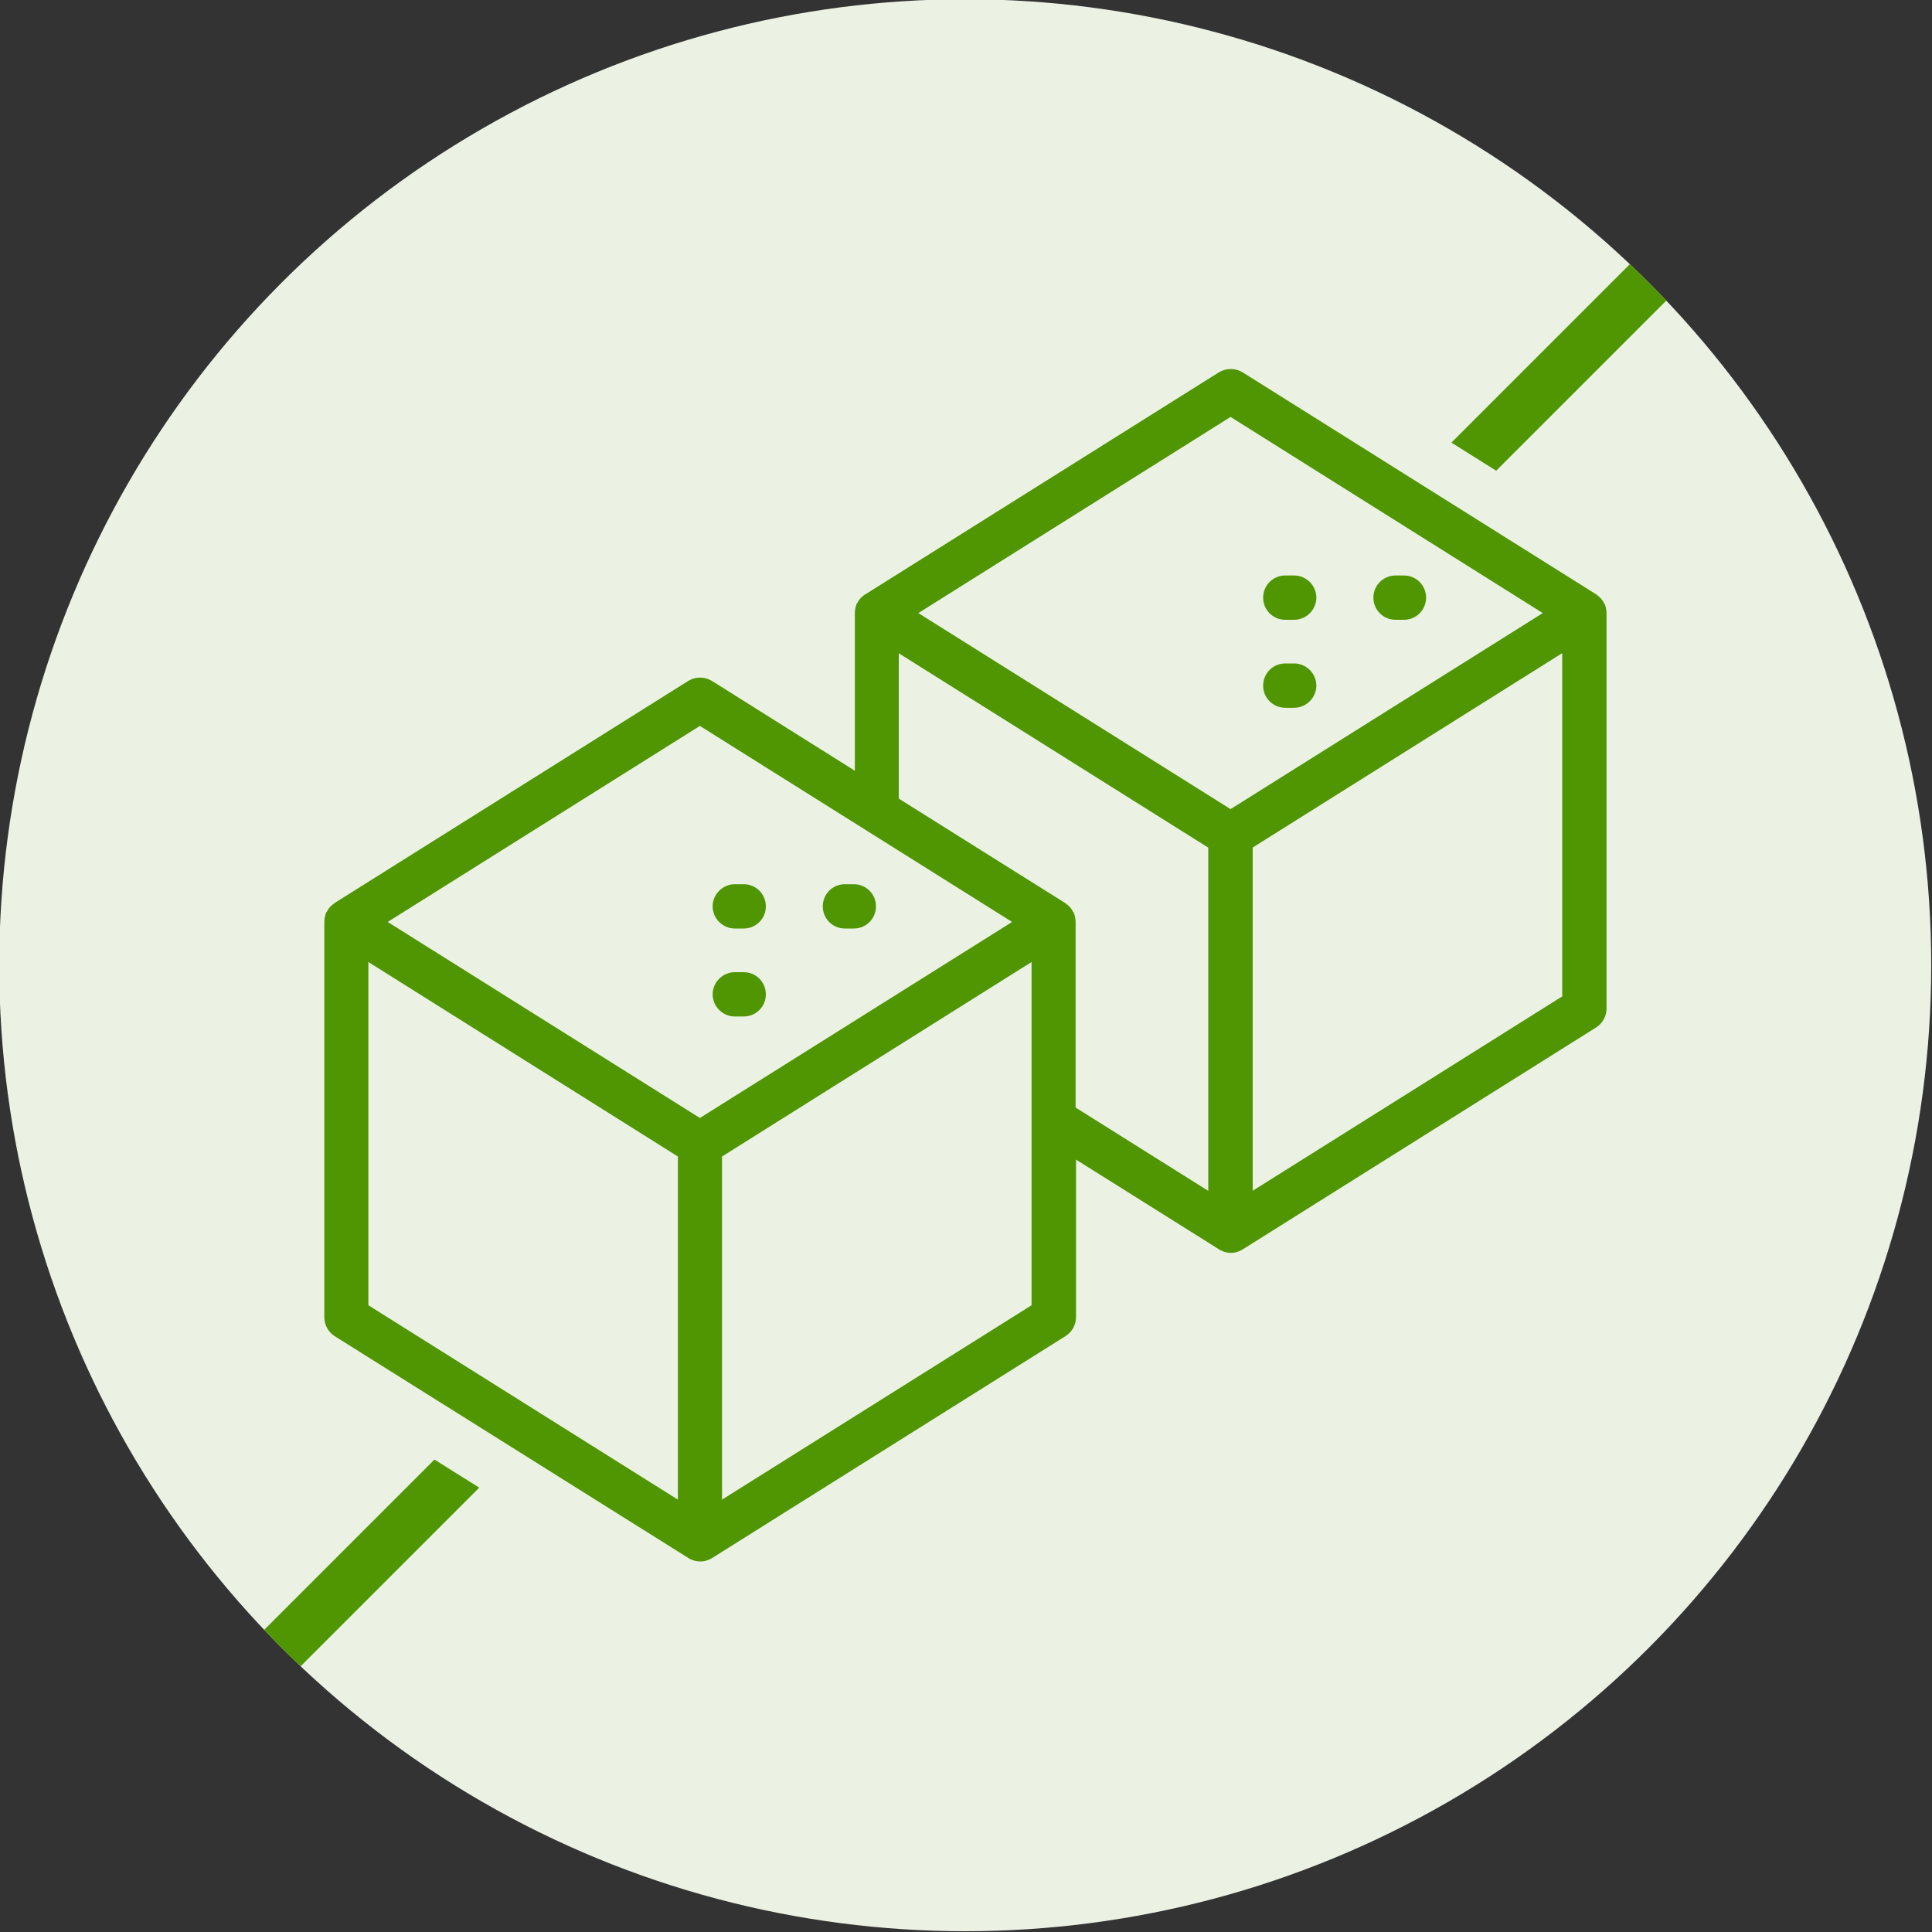 <?xml version="1.0" encoding="UTF-8"?>
<svg xmlns="http://www.w3.org/2000/svg" xmlns:xlink="http://www.w3.org/1999/xlink" viewBox="0 0 150 150">
  <rect x="0" y="0" width="150" height="150" fill="#333333" stroke="none"/>
  <defs>
    <style>
      .cls-1, .cls-2 {
        fill: none;
      }

      .cls-3 {
        stroke: #ebf2e4;
        stroke-linecap: round;
        stroke-linejoin: round;
        stroke-width: 8px;
      }

      .cls-3, .cls-4 {
        fill-rule: evenodd;
      }

      .cls-3, .cls-5 {
        fill: #ebf2e4;
      }

      .cls-4 {
        fill: #509502;
      }

      .cls-2 {
        stroke: #509502;
        stroke-miterlimit: 10;
        stroke-width: 4px;
      }

      .cls-6 {
        clip-path: url(#clippath);
      }
    </style>
    <clipPath id="clippath">
      <circle class="cls-1" cx="74.94" cy="74.94" r="75"/>
    </clipPath>
  </defs>
  <g id="Groen_vlak" data-name="Groen vlak">
    <circle class="cls-5" cx="74.94" cy="74.94" r="75"/>
  </g>
  <g id="Groene_cirkel_met_kruis" data-name="Groene cirkel met kruis">
    <g class="cls-6">
      <line class="cls-2" x1="130.02" y1="19.86" x2="19.73" y2="130.15"/>
    </g>
  </g>
  <g id="Icon_groene_outline_tbv_kruis" data-name="Icon groene outline tbv kruis">
    <path class="cls-3" d="M67.15,46.15l-.03.03c-.24.17-.45.39-.55.63h-.03c-.1.24-.17.51-.17.79v12.24l-11.09-6.97c-.58-.35-1.27-.35-1.85,0l-27.47,17.25-.03.03c-.24.17-.45.39-.55.64h-.03c-.1.24-.17.51-.17.79v30.7c0,.59.31,1.14.79,1.45l27.47,17.23s.07.06.14.08h0c.27.14.55.2.82.19h.03c.27,0,.55-.09.82-.24l.03-.02,27.47-17.25c.48-.31.79-.86.79-1.45v-12.24l11.09,6.96s.07.06.14.08c.27.14.55.21.82.2h.03c.27,0,.55-.09.82-.24l.03-.02,27.47-17.25c.48-.31.79-.86.79-1.45v-30.7c0-.27-.07-.55-.17-.78h-.03c-.1-.25-.31-.47-.55-.64l-.03-.03-27.47-17.25c-.58-.35-1.27-.35-1.85,0l-27.47,17.25Z"/>
  </g>
  <g id="Icon">
    <path class="cls-4" d="M67.15,46.15l-.03.03c-.24.17-.45.39-.55.63h-.03c-.1.24-.17.51-.17.79v12.24l-11.09-6.97c-.58-.35-1.27-.35-1.85,0l-27.47,17.25-.03.03c-.24.17-.45.39-.55.64h-.03c-.1.24-.17.51-.17.79v30.7c0,.59.31,1.14.79,1.45l27.47,17.23s.07.06.14.08h0c.27.14.55.2.82.19h.03c.27,0,.55-.09.82-.24l.03-.02,27.47-17.25c.48-.31.79-.86.79-1.45v-12.24l11.09,6.96s.07.06.14.08c.27.14.55.21.82.2h.03c.27,0,.55-.09.82-.24l.03-.02,27.47-17.25c.48-.31.79-.86.79-1.45v-30.7c0-.27-.07-.55-.17-.78h-.03c-.1-.25-.31-.47-.55-.64l-.03-.03-27.47-17.25c-.58-.35-1.27-.35-1.85,0l-27.47,17.25ZM52.63,89.78v26.65l-24.03-15.09v-26.65l24.03,15.1ZM56.06,89.78v26.65l24.03-15.09v-26.65l-24.03,15.1ZM69.79,62.01l12.94,8.12.03.03c.24.17.45.39.55.64h.03c.1.24.17.51.17.79v14.4l10.3,6.47v-26.65l-24.03-15.09v11.3ZM97.26,65.8v26.65l24.03-15.09v-26.65l-24.03,15.09ZM30.1,71.58l24.24,15.22,24.24-15.22-24.24-15.22-24.24,15.22ZM57.74,75.48h-.69c-.93,0-1.72.77-1.72,1.72s.79,1.72,1.72,1.72h.69c.96,0,1.72-.77,1.72-1.72s-.76-1.72-1.72-1.72ZM66.29,68.65h-.69c-.96,0-1.72.77-1.72,1.72s.76,1.72,1.72,1.72h.69c.96,0,1.72-.77,1.72-1.72s-.76-1.72-1.72-1.72ZM57.74,68.65h-.69c-.93,0-1.72.77-1.72,1.72s.79,1.72,1.72,1.72h.69c.96,0,1.72-.77,1.72-1.72s-.76-1.72-1.72-1.72ZM71.3,47.6l24.24,15.22,24.24-15.22-24.24-15.23-24.24,15.23ZM100.48,51.51h-.69c-.96,0-1.72.77-1.72,1.72s.76,1.72,1.72,1.72h.69c.93,0,1.72-.77,1.72-1.72s-.79-1.72-1.72-1.72ZM109,44.68h-.65c-.96,0-1.72.77-1.72,1.72s.76,1.72,1.72,1.72h.65c.96,0,1.72-.77,1.72-1.72s-.76-1.72-1.72-1.72ZM100.48,44.68h-.69c-.96,0-1.72.77-1.72,1.72s.76,1.72,1.72,1.72h.69c.93,0,1.72-.77,1.72-1.72s-.79-1.72-1.72-1.72Z"/>
  </g>
</svg>